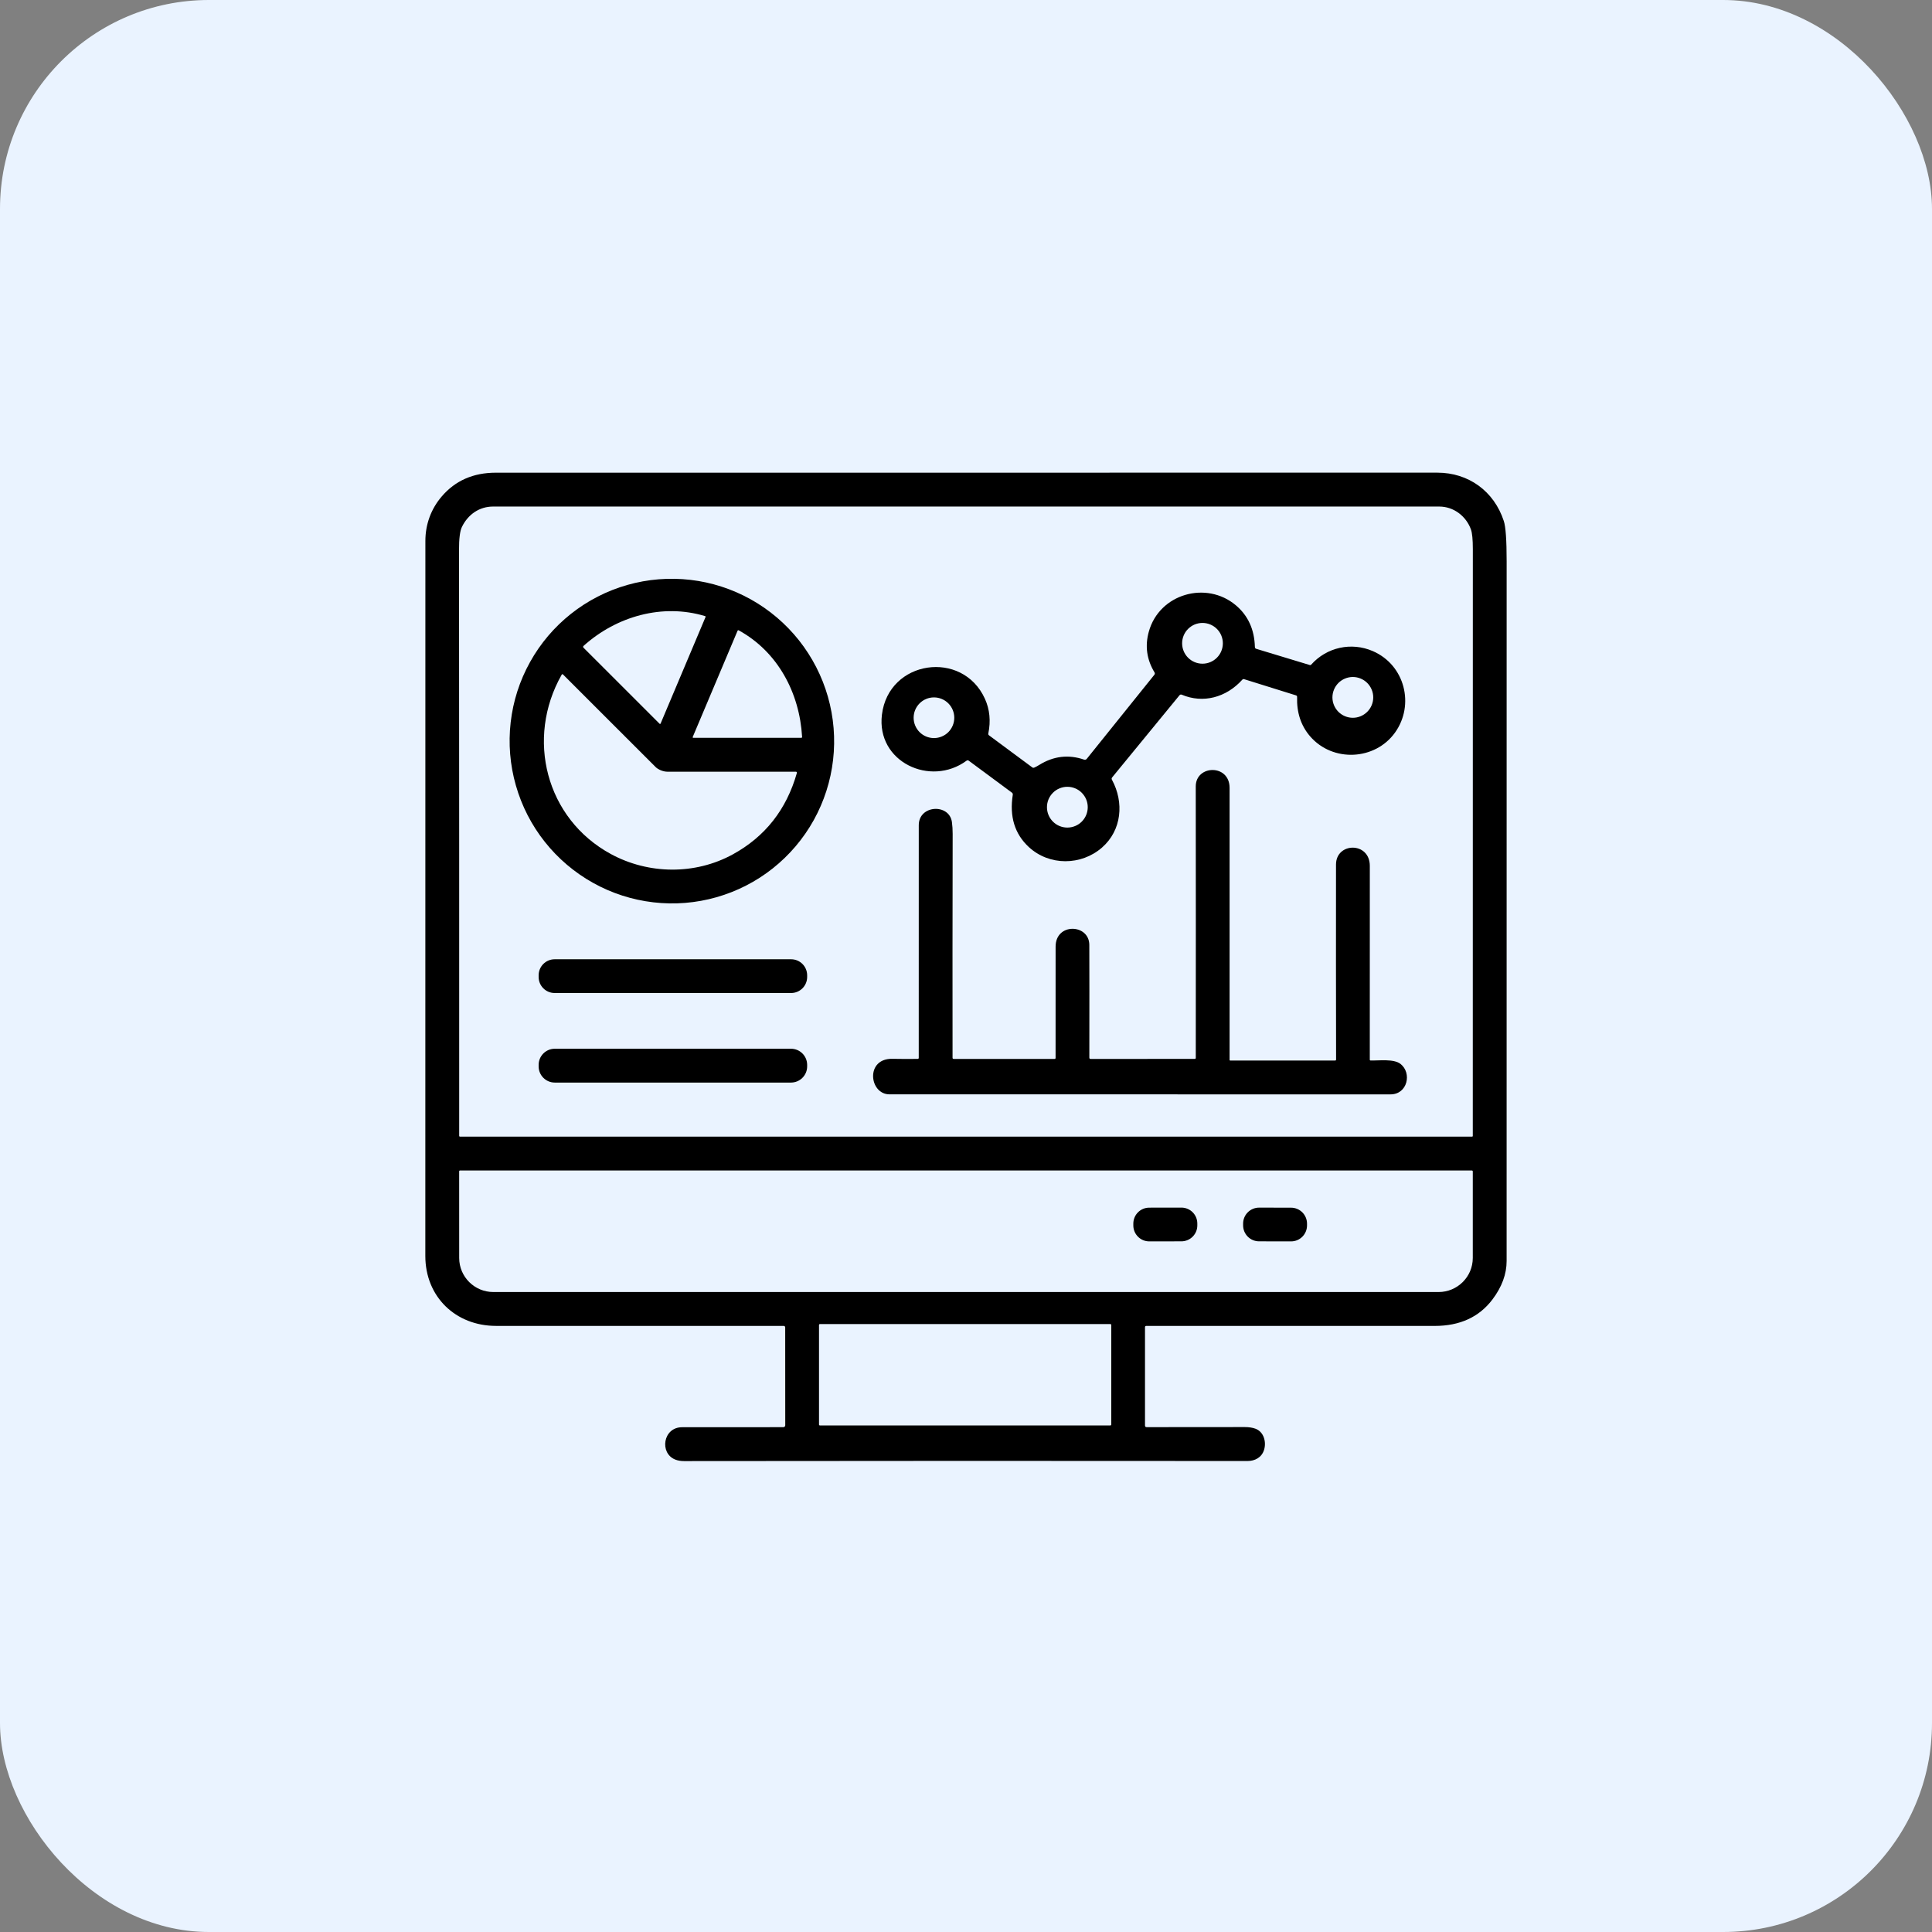 <svg width="74" height="74" viewBox="0 0 74 74" fill="none" xmlns="http://www.w3.org/2000/svg">
<rect x="0" y="0" width="74" height="74" fill="#808080" stroke="none"/>
<rect width="74" height="74" rx="8" fill="#EAF3FF"/>
<path d="M43.921 54.663C45.268 54.66 46.52 54.659 47.679 54.66C47.836 54.66 47.971 54.681 48.084 54.722C48.408 54.84 48.511 55.231 48.416 55.535C48.325 55.825 48.069 55.96 47.783 55.96C40.543 55.953 33.35 55.954 26.203 55.963C26.075 55.963 25.962 55.944 25.864 55.905C25.251 55.664 25.391 54.666 26.126 54.666C28.711 54.664 30.003 54.664 30.003 54.664C30.013 54.664 30.023 54.662 30.032 54.658C30.041 54.654 30.049 54.649 30.056 54.642C30.063 54.635 30.068 54.627 30.072 54.618C30.075 54.609 30.077 54.599 30.077 54.59C30.075 53.465 30.075 52.216 30.075 50.842C30.075 50.827 30.07 50.813 30.059 50.803C30.049 50.792 30.034 50.786 30.02 50.786C26.469 50.785 22.796 50.785 19.002 50.785C17.45 50.786 16.291 49.668 16.291 48.107C16.291 39.643 16.292 30.513 16.293 20.717C16.293 20.088 16.508 19.496 16.917 19.018C17.436 18.409 18.128 18.105 18.994 18.105C30.953 18.107 42.973 18.107 55.053 18.104C56.248 18.104 57.225 18.813 57.599 19.956C57.672 20.175 57.708 20.69 57.708 21.499C57.707 30.432 57.707 39.366 57.707 48.299C57.707 48.801 57.526 49.293 57.164 49.773C56.653 50.448 55.916 50.786 54.953 50.786C51.178 50.785 47.495 50.785 43.906 50.785C43.873 50.785 43.856 50.802 43.856 50.836V54.599C43.856 54.642 43.878 54.663 43.921 54.663ZM56.339 20.276C56.155 19.769 55.679 19.402 55.127 19.402C43.292 19.401 31.212 19.401 18.886 19.402C18.36 19.402 17.927 19.704 17.694 20.18C17.618 20.333 17.58 20.63 17.581 21.07C17.587 28.624 17.59 36.102 17.588 43.502C17.588 43.524 17.599 43.535 17.62 43.535H56.382C56.401 43.535 56.411 43.526 56.411 43.506C56.411 36.084 56.412 28.593 56.413 21.034C56.413 20.667 56.389 20.414 56.339 20.276ZM17.587 44.868C17.586 46.014 17.586 47.119 17.588 48.184C17.589 48.908 18.178 49.488 18.898 49.488C30.91 49.488 42.977 49.488 55.1 49.488C55.822 49.488 56.409 48.906 56.411 48.186C56.413 47.093 56.413 45.989 56.411 44.872C56.411 44.846 56.398 44.832 56.37 44.832H17.624C17.6 44.832 17.587 44.844 17.587 44.868ZM42.564 50.749C42.564 50.745 42.563 50.74 42.561 50.736C42.559 50.731 42.557 50.727 42.553 50.724C42.55 50.721 42.546 50.718 42.542 50.717C42.538 50.715 42.533 50.714 42.529 50.714H31.405C31.4 50.714 31.396 50.715 31.391 50.717C31.387 50.718 31.383 50.721 31.38 50.724C31.377 50.727 31.374 50.731 31.372 50.736C31.37 50.74 31.37 50.745 31.37 50.749V54.563C31.37 54.572 31.373 54.581 31.38 54.588C31.387 54.595 31.395 54.598 31.405 54.598H42.529C42.538 54.598 42.547 54.595 42.553 54.588C42.56 54.581 42.564 54.572 42.564 54.563V50.749Z" fill="black"/>
<path d="M29.599 33.261C28.96 33.768 28.227 34.143 27.442 34.366C26.657 34.59 25.836 34.656 25.025 34.561C24.214 34.467 23.43 34.214 22.716 33.816C22.003 33.418 21.374 32.884 20.867 32.244C20.359 31.604 19.983 30.87 19.759 30.084C19.534 29.299 19.467 28.477 19.56 27.666C19.653 26.855 19.905 26.071 20.302 25.358C20.698 24.645 21.231 24.017 21.871 23.51C22.51 23.004 23.243 22.628 24.028 22.405C24.812 22.182 25.634 22.116 26.445 22.21C27.255 22.304 28.04 22.558 28.753 22.955C29.467 23.353 30.095 23.887 30.603 24.527C31.11 25.168 31.487 25.901 31.711 26.687C31.935 27.472 32.002 28.294 31.909 29.105C31.816 29.916 31.564 30.7 31.168 31.413C30.771 32.127 30.238 32.754 29.599 33.261ZM25.305 27.707L27.023 23.636C27.031 23.617 27.025 23.604 27.005 23.598C25.382 23.107 23.622 23.599 22.356 24.735C22.328 24.76 22.327 24.786 22.353 24.812L25.258 27.716C25.278 27.737 25.294 27.734 25.305 27.707ZM28.248 24.165L26.533 28.228C26.532 28.232 26.531 28.236 26.531 28.24C26.532 28.244 26.533 28.247 26.535 28.251C26.537 28.254 26.54 28.256 26.543 28.258C26.547 28.26 26.551 28.261 26.555 28.261H30.686C30.711 28.261 30.723 28.248 30.722 28.223C30.625 26.532 29.785 24.961 28.298 24.145C28.275 24.133 28.258 24.139 28.248 24.165ZM25.56 29.558C25.41 29.557 25.217 29.485 25.109 29.377C23.979 28.248 22.799 27.068 21.569 25.838C21.547 25.815 21.528 25.817 21.513 25.844C20.127 28.287 20.909 31.357 23.393 32.709C24.833 33.493 26.621 33.518 28.069 32.724C29.306 32.046 30.124 31.007 30.522 29.607C30.524 29.601 30.524 29.595 30.523 29.589C30.522 29.583 30.52 29.578 30.516 29.573C30.512 29.569 30.508 29.565 30.502 29.562C30.497 29.559 30.491 29.558 30.485 29.558C28.894 29.56 27.252 29.56 25.56 29.558Z" fill="black"/>
<path d="M48.117 24.851L50.17 25.473C50.179 25.476 50.188 25.476 50.197 25.474C50.206 25.471 50.214 25.466 50.22 25.459C50.818 24.787 51.763 24.585 52.58 24.938C53.814 25.471 54.192 27.003 53.43 28.063C52.666 29.125 51.047 29.208 50.179 28.202C49.828 27.794 49.662 27.291 49.682 26.69C49.682 26.678 49.678 26.666 49.671 26.656C49.664 26.646 49.654 26.639 49.642 26.635L47.656 26.015C47.627 26.005 47.602 26.012 47.582 26.035C46.965 26.719 46.08 26.953 45.265 26.609C45.23 26.595 45.201 26.602 45.177 26.631L42.598 29.776C42.575 29.804 42.572 29.834 42.59 29.866C43.061 30.733 42.968 31.798 42.211 32.462C41.414 33.16 40.189 33.171 39.402 32.44C38.864 31.939 38.66 31.273 38.792 30.44C38.794 30.426 38.792 30.41 38.787 30.396C38.781 30.383 38.772 30.37 38.76 30.361L37.105 29.136C37.078 29.116 37.051 29.116 37.023 29.135C35.64 30.155 33.558 29.183 33.78 27.372C34.036 25.276 36.866 24.872 37.724 26.764C37.909 27.171 37.953 27.615 37.855 28.094C37.849 28.124 37.858 28.148 37.883 28.166L39.536 29.391C39.561 29.41 39.588 29.413 39.617 29.4C39.68 29.371 39.742 29.338 39.803 29.3C40.352 28.959 40.925 28.89 41.522 29.095C41.541 29.101 41.56 29.101 41.579 29.096C41.598 29.091 41.615 29.08 41.627 29.064L44.214 25.846C44.237 25.817 44.239 25.786 44.22 25.753C43.923 25.265 43.85 24.746 44.001 24.199C44.402 22.739 46.21 22.232 47.337 23.185C47.805 23.58 48.048 24.113 48.065 24.783C48.067 24.819 48.084 24.841 48.117 24.851ZM46.838 24.64C46.838 24.538 46.818 24.436 46.779 24.342C46.74 24.247 46.682 24.161 46.61 24.089C46.537 24.016 46.451 23.959 46.356 23.919C46.262 23.88 46.16 23.86 46.058 23.86C45.956 23.86 45.854 23.88 45.759 23.919C45.665 23.959 45.579 24.016 45.506 24.089C45.434 24.161 45.376 24.247 45.337 24.342C45.298 24.436 45.278 24.538 45.278 24.64C45.278 24.847 45.36 25.046 45.506 25.192C45.653 25.339 45.851 25.421 46.058 25.421C46.265 25.421 46.463 25.339 46.61 25.192C46.756 25.046 46.838 24.847 46.838 24.64ZM52.598 26.712C52.598 26.609 52.578 26.507 52.538 26.413C52.499 26.318 52.441 26.232 52.369 26.159C52.296 26.087 52.21 26.029 52.115 25.99C52.021 25.951 51.919 25.93 51.817 25.93C51.714 25.93 51.612 25.951 51.518 25.99C51.423 26.029 51.337 26.087 51.264 26.159C51.192 26.232 51.134 26.318 51.095 26.413C51.056 26.507 51.035 26.609 51.035 26.712C51.035 26.919 51.118 27.117 51.264 27.264C51.411 27.41 51.609 27.493 51.817 27.493C52.024 27.493 52.222 27.41 52.369 27.264C52.516 27.117 52.598 26.919 52.598 26.712ZM36.551 27.491C36.551 27.285 36.469 27.087 36.324 26.941C36.178 26.794 35.979 26.712 35.773 26.712C35.566 26.712 35.368 26.794 35.222 26.941C35.076 27.087 34.994 27.285 34.994 27.491C34.994 27.698 35.076 27.895 35.222 28.042C35.368 28.188 35.566 28.27 35.773 28.27C35.979 28.27 36.178 28.188 36.324 28.042C36.469 27.895 36.551 27.698 36.551 27.491ZM41.663 30.917C41.663 30.71 41.581 30.512 41.434 30.365C41.288 30.218 41.089 30.136 40.882 30.136C40.779 30.136 40.678 30.156 40.583 30.196C40.488 30.235 40.402 30.292 40.33 30.365C40.257 30.438 40.2 30.524 40.16 30.618C40.121 30.713 40.101 30.815 40.101 30.917C40.101 31.02 40.121 31.122 40.16 31.216C40.2 31.311 40.257 31.397 40.33 31.47C40.402 31.542 40.488 31.6 40.583 31.639C40.678 31.678 40.779 31.698 40.882 31.698C41.089 31.698 41.288 31.616 41.434 31.47C41.581 31.323 41.663 31.125 41.663 30.917Z" fill="black"/>
<path d="M41.775 40.56L45.765 40.558C45.775 40.558 45.784 40.554 45.791 40.547C45.797 40.541 45.801 40.531 45.801 40.522C45.804 37.069 45.804 33.602 45.8 30.121C45.8 29.293 47.095 29.256 47.096 30.176C47.097 33.653 47.097 37.127 47.096 40.597C47.096 40.604 47.098 40.61 47.103 40.614C47.107 40.619 47.114 40.621 47.12 40.621H51.135C51.162 40.621 51.175 40.608 51.175 40.582C51.17 38.152 51.169 35.663 51.172 33.114C51.173 32.255 52.467 32.231 52.467 33.166C52.467 35.501 52.466 37.975 52.466 40.588C52.466 40.608 52.476 40.618 52.497 40.619C52.821 40.628 53.381 40.548 53.641 40.749C54.088 41.097 53.912 41.918 53.259 41.917C46.651 41.916 40.255 41.915 34.071 41.916C33.291 41.917 33.137 40.535 34.18 40.555C34.517 40.562 34.841 40.562 35.154 40.558C35.158 40.558 35.163 40.557 35.167 40.555C35.172 40.553 35.176 40.551 35.179 40.547C35.182 40.544 35.185 40.54 35.187 40.535C35.189 40.531 35.19 40.526 35.19 40.522C35.191 37.531 35.191 34.56 35.191 31.607C35.19 30.826 36.36 30.767 36.461 31.487C36.48 31.627 36.489 31.778 36.489 31.939C36.483 35.069 36.481 37.928 36.485 40.516C36.485 40.545 36.5 40.559 36.529 40.559H40.395C40.4 40.559 40.404 40.559 40.409 40.557C40.413 40.555 40.417 40.552 40.421 40.549C40.424 40.545 40.427 40.541 40.428 40.537C40.43 40.533 40.431 40.528 40.431 40.523C40.431 39.116 40.431 37.694 40.432 36.257C40.433 35.334 41.718 35.384 41.723 36.189C41.727 37.115 41.727 38.555 41.724 40.509C41.724 40.543 41.741 40.56 41.775 40.56Z" fill="black"/>
<path d="M30.301 36.742H21.245C20.906 36.742 20.631 37.017 20.631 37.357V37.42C20.631 37.76 20.906 38.035 21.245 38.035H30.301C30.641 38.035 30.916 37.76 30.916 37.42V37.357C30.916 37.017 30.641 36.742 30.301 36.742Z" fill="black"/>
<path d="M30.296 40.169H21.25C20.908 40.169 20.631 40.446 20.631 40.788V40.845C20.631 41.187 20.908 41.465 21.25 41.465H30.296C30.639 41.465 30.916 41.187 30.916 40.845V40.788C30.916 40.446 30.639 40.169 30.296 40.169Z" fill="black"/>
<path d="M45.249 46.254L44.018 46.256C43.681 46.256 43.409 46.53 43.409 46.867L43.409 46.939C43.41 47.276 43.684 47.549 44.021 47.548L45.251 47.546C45.588 47.545 45.861 47.272 45.86 46.935L45.86 46.863C45.86 46.526 45.586 46.253 45.249 46.254Z" fill="black"/>
<path d="M49.452 46.257L48.226 46.255C47.889 46.255 47.615 46.528 47.614 46.865L47.614 46.934C47.614 47.271 47.886 47.545 48.224 47.546L49.45 47.548C49.787 47.549 50.061 47.276 50.062 46.938L50.062 46.87C50.062 46.532 49.789 46.258 49.452 46.257Z" fill="black"/>
</svg>
